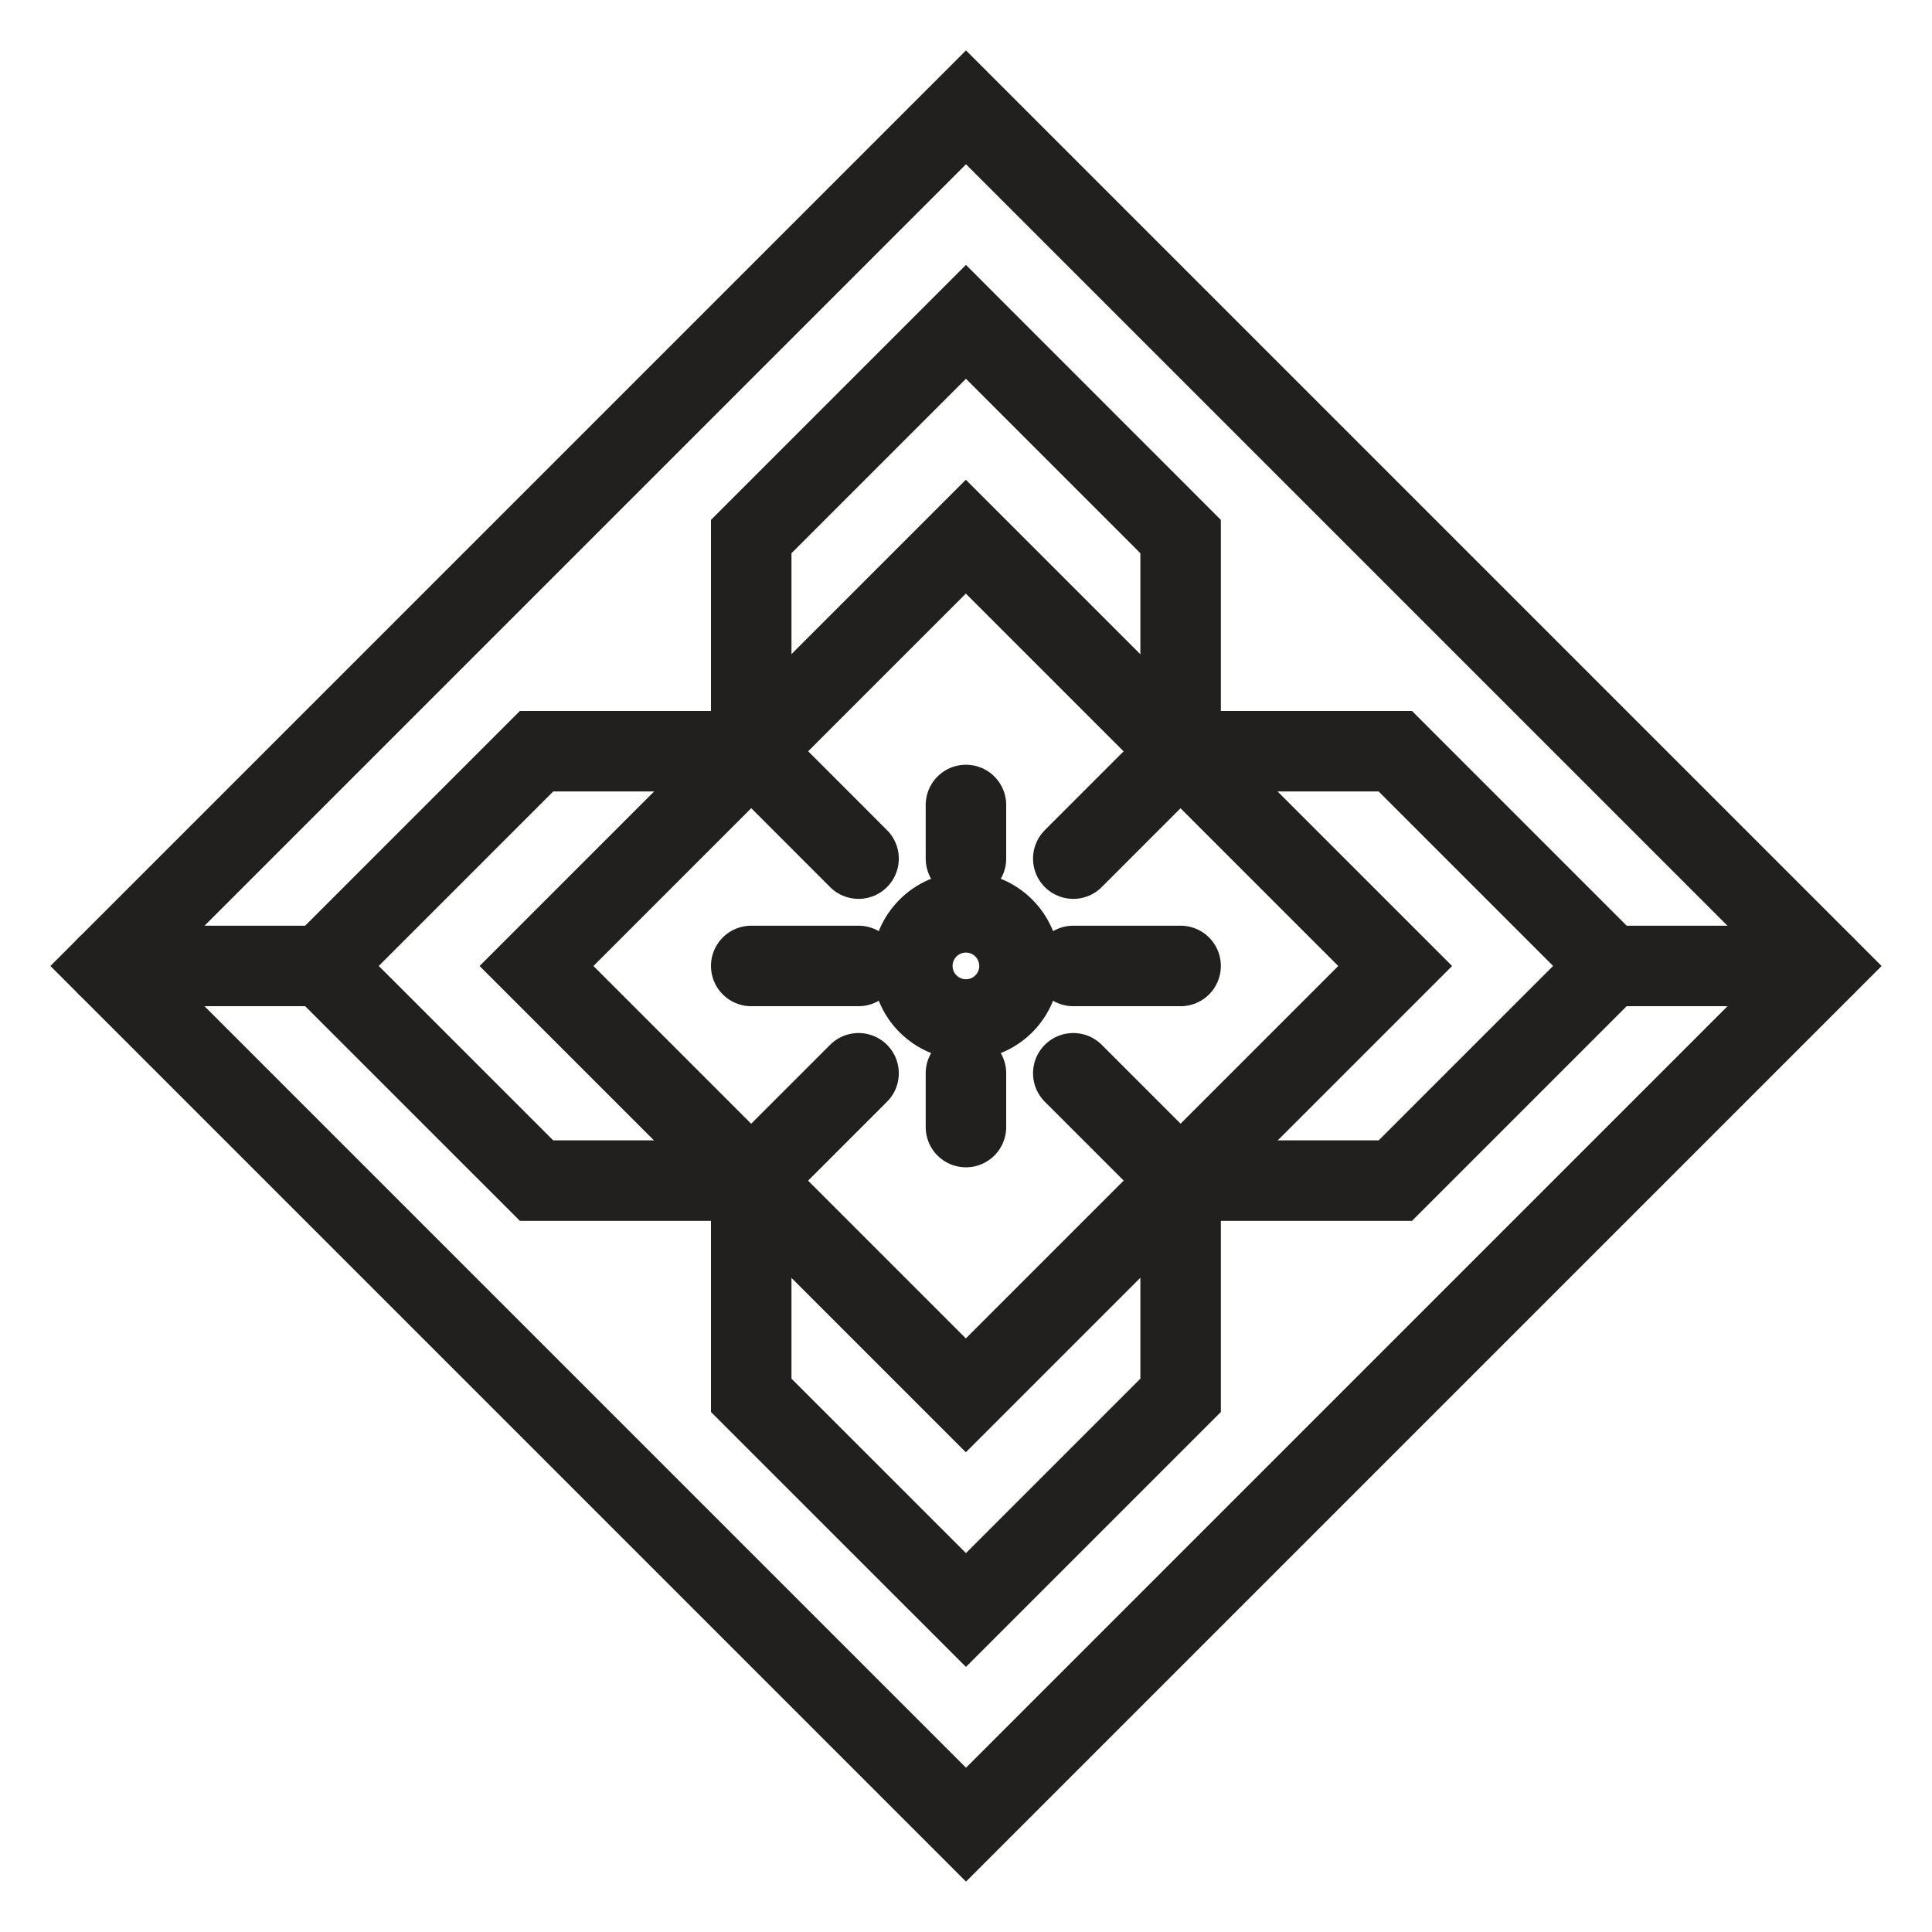 <?xml version="1.0" encoding="utf-8"?>
<svg xmlns="http://www.w3.org/2000/svg" fill="none" height="100%" overflow="visible" preserveAspectRatio="none" style="display: block;" viewBox="0 0 36 36" width="100%">
<g id="pattern">
<path d="M13.998 13.998V9.998L17.999 5.997L21.999 9.998V13.998" id="Vector" stroke="#21201F" stroke-linecap="round" stroke-width="1.5"/>
<path d="M19.999 15.999L21.999 13.998H26L30 17.999L26 21.999H21.999L19.999 19.999" id="Vector_2" stroke="#21201F" stroke-linecap="round" stroke-width="1.5"/>
<path d="M21.999 21.999V26L17.999 30L13.998 26V21.999" id="Vector_3" stroke="#21201F" stroke-linecap="round" stroke-width="1.5"/>
<path d="M17.999 18.997C18.55 18.997 18.997 18.55 18.997 17.999C18.997 17.448 18.55 17 17.999 17C17.447 17 17 17.448 17 17.999C17 18.55 17.447 18.997 17.999 18.997Z" id="Vector_4" stroke="#21201F" stroke-linecap="round" stroke-width="1.5"/>
<path d="M19.999 17.999H21.999" id="Vector_5" stroke="#21201F" stroke-linecap="round" stroke-width="1.5"/>
<path d="M15.998 17.999H13.998" id="Vector_6" stroke="#21201F" stroke-linecap="round" stroke-width="1.5"/>
<path d="M17.999 15.999V15" id="Vector_7" stroke="#21201F" stroke-linecap="round" stroke-width="1.5"/>
<path d="M17.999 19.999V21.001" id="Vector_8" stroke="#21201F" stroke-linecap="round" stroke-width="1.5"/>
<path d="M17.997 10L9.997 18L17.997 26L25.997 18L17.997 10Z" id="Vector_9" stroke="#21201F" stroke-linecap="round" stroke-width="1.5"/>
<path d="M15.998 15.999L13.998 13.998H9.998L5.997 17.999L9.998 21.999H13.998L15.998 19.999" id="Vector_10" stroke="#21201F" stroke-linecap="round" stroke-width="1.5"/>
<path d="M18 2L2 18L18 34L34 18L18 2Z" id="Vector_11" stroke="#21201F" stroke-linecap="round" stroke-width="1.5"/>
<path d="M2 17.999H5.997" id="Vector_12" stroke="#21201F" stroke-linecap="round" stroke-width="1.5"/>
<path d="M30.001 17.999H33.998" id="Vector_13" stroke="#21201F" stroke-linecap="round" stroke-width="1.5"/>
</g>
</svg>
